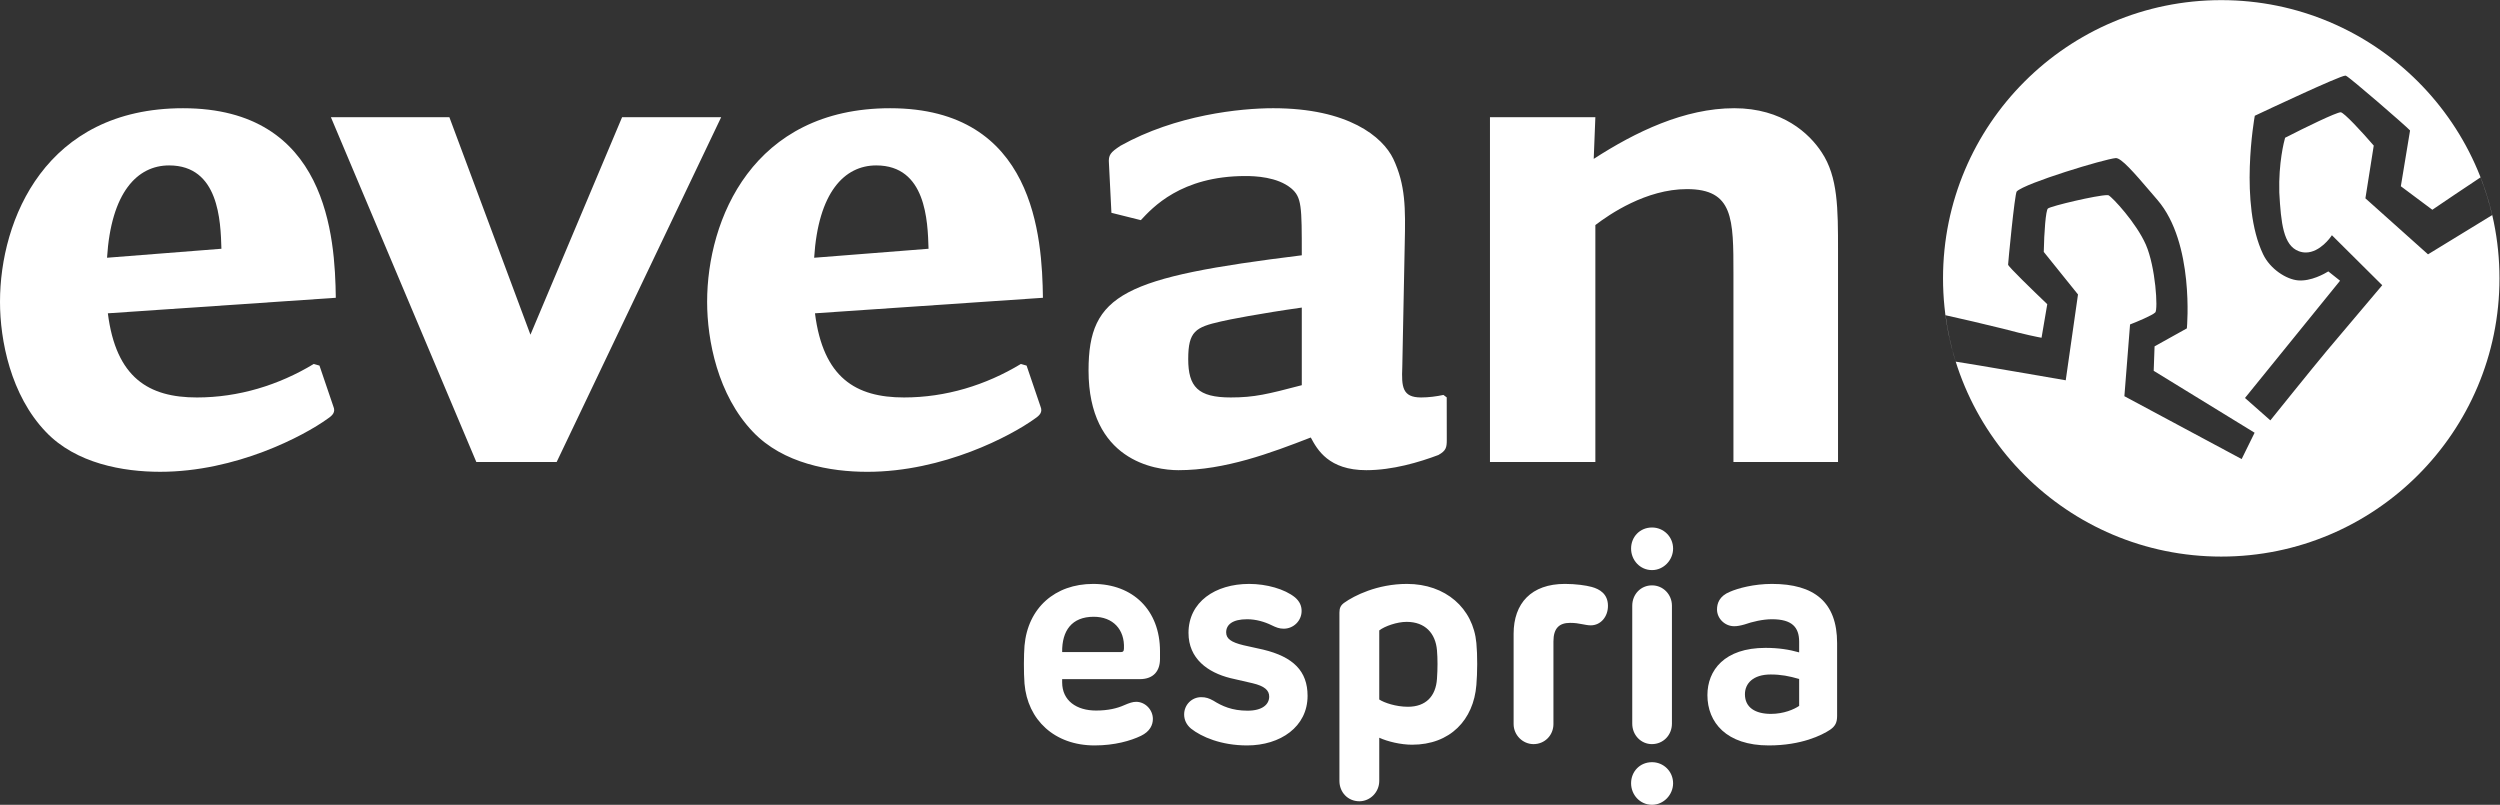 <svg xmlns="http://www.w3.org/2000/svg" xmlns:xlink="http://www.w3.org/1999/xlink" xmlns:serif="http://www.serif.com/" width="100%" height="100%" viewBox="0 0 292 94" xml:space="preserve" style="fill-rule:evenodd;clip-rule:evenodd;stroke-linejoin:round;stroke-miterlimit:2;"><rect x="0" y="0" width="292" height="94" fill="#333333" stroke="none"/>    <g>        <path d="M135.488,76.063L135.488,76.963C135.488,78.322 134.775,79.323 133.128,79.323L124.06,79.323L124.06,79.696C124.06,81.853 125.758,82.991 128.016,82.991C129.426,82.991 130.479,82.736 131.311,82.363C131.905,82.108 132.296,81.972 132.704,81.972C133.756,81.972 134.656,82.889 134.656,83.976C134.656,84.672 134.316,85.437 133.264,85.946C132.058,86.524 130.19,87.066 127.846,87.066C123.16,87.066 120.018,84.078 119.662,79.849C119.56,78.525 119.577,76.488 119.662,75.418C120.052,71.002 123.228,68.201 127.677,68.201C132.312,68.201 135.488,71.257 135.488,76.063M124.06,76.165L130.904,76.165C131.158,76.165 131.277,76.063 131.277,75.74C131.379,73.516 129.986,72.038 127.745,72.038C125.181,72.038 124.026,73.668 124.06,76.165M151.264,69.78C151.79,70.239 152.028,70.747 152.028,71.358C152.028,72.513 151.078,73.431 149.94,73.431C149.431,73.431 149.074,73.295 148.514,73.023C147.715,72.632 146.713,72.327 145.66,72.327C143.945,72.327 143.216,72.972 143.216,73.855C143.216,74.585 143.758,75.01 145.253,75.367L147.546,75.876C151.061,76.725 152.724,78.389 152.724,81.276C152.724,84.893 149.55,87.066 145.66,87.066C142.62,87.066 140.329,86.065 139.106,85.097C138.563,84.638 138.308,84.061 138.308,83.45C138.308,82.312 139.208,81.429 140.295,81.429C140.838,81.429 141.195,81.547 141.72,81.836C142.722,82.465 143.894,83.008 145.712,83.008C147.444,83.008 148.242,82.278 148.242,81.361C148.242,80.647 147.733,80.138 146.289,79.798L143.707,79.204C141.059,78.542 138.817,76.929 138.817,73.923C138.817,70.306 141.941,68.201 145.898,68.201C147.919,68.201 150.059,68.795 151.264,69.78M172.441,75.112C172.577,76.505 172.56,78.61 172.441,80.002C172.118,84.078 169.384,86.982 164.935,86.982C163.594,86.982 162.065,86.608 161.097,86.167L161.097,91.21C161.097,92.535 160.027,93.588 158.771,93.588C157.43,93.588 156.445,92.535 156.445,91.21L156.445,71.546C156.445,71.036 156.581,70.696 157.022,70.391C158.142,69.593 160.842,68.201 164.341,68.201C168.841,68.201 172.067,71.036 172.441,75.112M161.097,73.634L161.097,81.701C161.658,82.074 163.033,82.55 164.443,82.55C166.549,82.55 167.704,81.31 167.838,79.289C167.923,78.066 167.923,76.963 167.838,75.944C167.669,73.991 166.481,72.633 164.29,72.633C163.169,72.633 161.726,73.142 161.097,73.634M185.926,68.558C186.843,68.812 187.81,69.372 187.81,70.765C187.81,72.022 186.978,73.041 185.79,73.041C185.484,73.041 185.077,72.956 184.703,72.888C184.364,72.82 183.973,72.752 183.379,72.752C182.122,72.752 181.442,73.379 181.442,74.909L181.442,84.57C181.442,85.862 180.44,86.914 179.116,86.914C177.86,86.914 176.79,85.862 176.79,84.57L176.79,74.026C176.79,70.459 178.862,68.2 182.784,68.2C184.041,68.2 185.247,68.371 185.926,68.558M195.418,64.074C195.418,65.416 194.314,66.588 192.956,66.588C191.547,66.588 190.511,65.416 190.511,64.074C190.511,62.698 191.547,61.611 192.956,61.611C194.314,61.611 195.418,62.698 195.418,64.074M195.282,70.747L195.282,84.52C195.282,85.845 194.28,86.913 192.939,86.913C191.682,86.913 190.647,85.878 190.647,84.52L190.647,70.747C190.647,69.441 191.615,68.371 192.956,68.371C194.263,68.371 195.282,69.441 195.282,70.747M195.418,91.486C195.418,92.828 194.314,94 192.956,94C191.547,94 190.511,92.828 190.511,91.486C190.511,90.11 191.547,89.023 192.956,89.023C194.314,89.023 195.418,90.11 195.418,91.486" style="fill:white;"></path>        <g transform="matrix(1,0,0,1,199,0)">            <path d="M15.574,75.112L15.574,83.62C15.574,84.384 15.369,84.808 14.759,85.233C13.808,85.861 11.43,87.066 7.592,87.066C2.651,87.066 0.426,84.384 0.426,81.191C0.426,78.288 2.413,75.672 7.202,75.672C8.714,75.672 9.953,75.859 11.141,76.199L11.141,74.959C11.141,73.261 10.309,72.327 7.966,72.327C6.897,72.327 5.674,72.616 4.757,72.938C4.281,73.074 3.907,73.142 3.551,73.142C2.447,73.142 1.547,72.225 1.547,71.189C1.547,70.493 1.802,69.627 3.058,69.118C3.992,68.71 5.844,68.201 7.966,68.201C12.907,68.201 15.574,70.323 15.574,75.112M4.808,81.089C4.808,82.635 6.013,83.382 7.847,83.382C9.341,83.382 10.547,82.855 11.141,82.448L11.141,79.306C9.987,78.967 9.019,78.78 7.813,78.78C5.759,78.78 4.808,79.832 4.808,81.089" style="fill:white;"></path>        </g>        <g transform="matrix(1,0,0,1,0,8)">            <path d="M25.862,21.055L12.502,22.104C12.979,14.469 16.032,11.321 19.754,11.321C25.575,11.321 25.767,17.811 25.862,21.055M39.222,26.781C39.127,19.719 38.268,4.641 21.377,4.641C5.344,4.641 0,17.619 0,27.257C0,31.743 1.241,38.138 5.344,42.432C8.875,46.154 14.41,47.106 18.704,47.106C27.58,47.106 35.501,42.909 38.268,40.905C38.84,40.522 39.222,40.141 38.936,39.472L37.314,34.701L36.646,34.51C32.542,36.992 27.866,38.424 22.999,38.424C17.369,38.424 13.551,36.133 12.597,28.594L39.222,26.781" style="fill:white;"></path>        </g>        <path d="M259.442,65.009C277.39,65.009 291.939,50.459 291.939,32.512C291.939,14.564 277.39,0.015 259.442,0.015C241.495,0.015 226.945,14.564 226.945,32.512C226.945,50.459 241.495,65.009 259.442,65.009ZM241.278,44.418L242.71,34.394L238.712,29.424C238.756,27.087 238.948,24.565 239.196,24.354C239.576,24.058 244.942,22.791 246.117,22.791C246.238,22.791 246.271,22.805 246.271,22.805C246.73,23.034 249.516,26.033 250.628,28.56C251.775,31.165 252.073,36.156 251.737,36.492C251.383,36.845 249.55,37.601 248.874,37.862L248.79,37.895L248.128,46.276L261.825,53.618L263.338,50.543L251.552,43.311L251.654,40.454L255.425,38.354L255.432,38.278C255.441,38.181 256.31,28.378 252,23.366C251.772,23.102 251.535,22.823 251.291,22.538C249.193,20.076 247.772,18.462 247.136,18.462C245.842,18.562 236.535,21.38 235.555,22.36C235.316,22.599 234.533,30.853 234.545,30.916C234.596,31.17 237.407,33.89 239.12,35.528L238.452,39.449C238.025,39.373 236.597,39.098 233.965,38.396C232.275,37.975 228.595,37.107 227.288,36.831L227.239,36.821C227.485,38.68 227.881,40.492 228.428,42.239C230.403,42.532 241.025,44.374 241.133,44.393L241.278,44.418ZM284.097,24.5L280.418,21.754L281.494,15.246L281.449,15.196C281.071,14.768 274.412,8.982 273.998,8.844L273.933,8.834C273.301,8.834 264.436,13.012 263.427,13.489L263.361,13.52L263.348,13.592C263.329,13.693 261.517,23.822 264.331,29.699C265.166,31.444 267.047,32.619 268.383,32.746C269.913,32.891 271.552,31.947 271.948,31.7L273.319,32.788L262.213,46.483L265.178,49.099L265.272,48.983C265.321,48.922 270.183,42.872 271.796,40.948C273.41,39.024 278.113,33.471 278.16,33.415L278.245,33.315L272.365,27.472L272.269,27.616C272.256,27.635 270.993,29.491 269.318,29.492C269.043,29.492 268.768,29.441 268.5,29.342C266.697,28.672 266.419,26.078 266.222,22.491C266.123,19.008 266.784,16.495 266.899,16.09C269.254,14.882 272.887,13.113 273.399,13.113C273.789,13.152 275.871,15.395 277.253,17.005L276.28,23.165L283.592,29.707L291.086,25.124C290.737,23.625 290.282,22.153 289.723,20.719L289.699,20.735C288.465,21.538 284.708,24.085 284.097,24.5Z" style="fill:white;"></path>        <path d="M72.66,13.69L61.956,39.093L52.487,13.69L38.649,13.69L55.636,53.962L65.017,53.962L84.233,13.69L72.66,13.69M95.189,36.594L121.814,34.781C121.719,27.719 120.86,12.641 103.969,12.641C87.936,12.641 82.592,25.619 82.592,35.258C82.592,39.743 83.833,46.137 87.936,50.432C91.467,54.153 97.002,55.108 101.297,55.108C110.172,55.108 118.092,50.908 120.86,48.904C121.433,48.522 121.814,48.141 121.528,47.473L119.906,42.702L119.238,42.511C115.134,44.992 110.458,46.423 105.591,46.423C99.96,46.423 96.144,44.133 95.189,36.594M95.093,30.105C95.571,22.47 98.624,19.321 102.347,19.321C108.168,19.321 108.358,25.81 108.454,29.055L95.093,30.105M168.601,46.127C167.768,46.302 166.875,46.423 165.982,46.423C163.787,46.423 163.691,45.182 163.787,42.892L164.073,28.482C164.169,24.283 164.169,21.611 162.737,18.557C161.497,15.981 157.489,12.64 148.709,12.64C144.891,12.64 137.352,13.404 130.863,17.03C129.718,17.794 129.432,18.08 129.527,19.13L129.814,24.856L133.249,25.714C134.585,24.283 137.925,20.561 145.464,20.561C146.609,20.561 149.186,20.657 150.808,21.993C152.049,23.042 152.049,24.092 152.049,29.818C131.245,32.395 127.142,34.303 127.142,43.274C127.142,53.771 134.871,54.917 137.639,54.917C143.078,54.917 148.423,52.913 153.099,51.099C153.862,52.531 155.198,54.917 159.588,54.917C162.638,54.917 165.765,53.992 168.043,53.13L168.029,53.127C168.888,52.649 168.984,52.268 168.984,51.409L168.977,46.415L168.596,46.129L168.601,46.127ZM152.049,44.991C148.041,46.041 146.514,46.423 143.747,46.423C139.929,46.423 138.784,45.182 138.784,41.938C138.784,38.693 139.643,38.216 142.601,37.548C143.365,37.357 147.277,36.594 152.049,35.925L152.049,44.991ZM214.681,53.962L214.681,29.245C214.681,24.379 214.681,20.657 212.773,17.793C211.341,15.599 208.192,12.64 202.562,12.64C196.74,12.64 191.014,15.408 186.147,18.557L186.338,13.69L174.028,13.69L174.028,53.962L186.338,53.962L186.338,26.287C187.96,25.047 192.255,22.088 197.027,22.088C202.466,22.088 202.466,25.524 202.466,32.013L202.466,53.962L214.681,53.962" style="fill:white;"></path>    </g></svg>